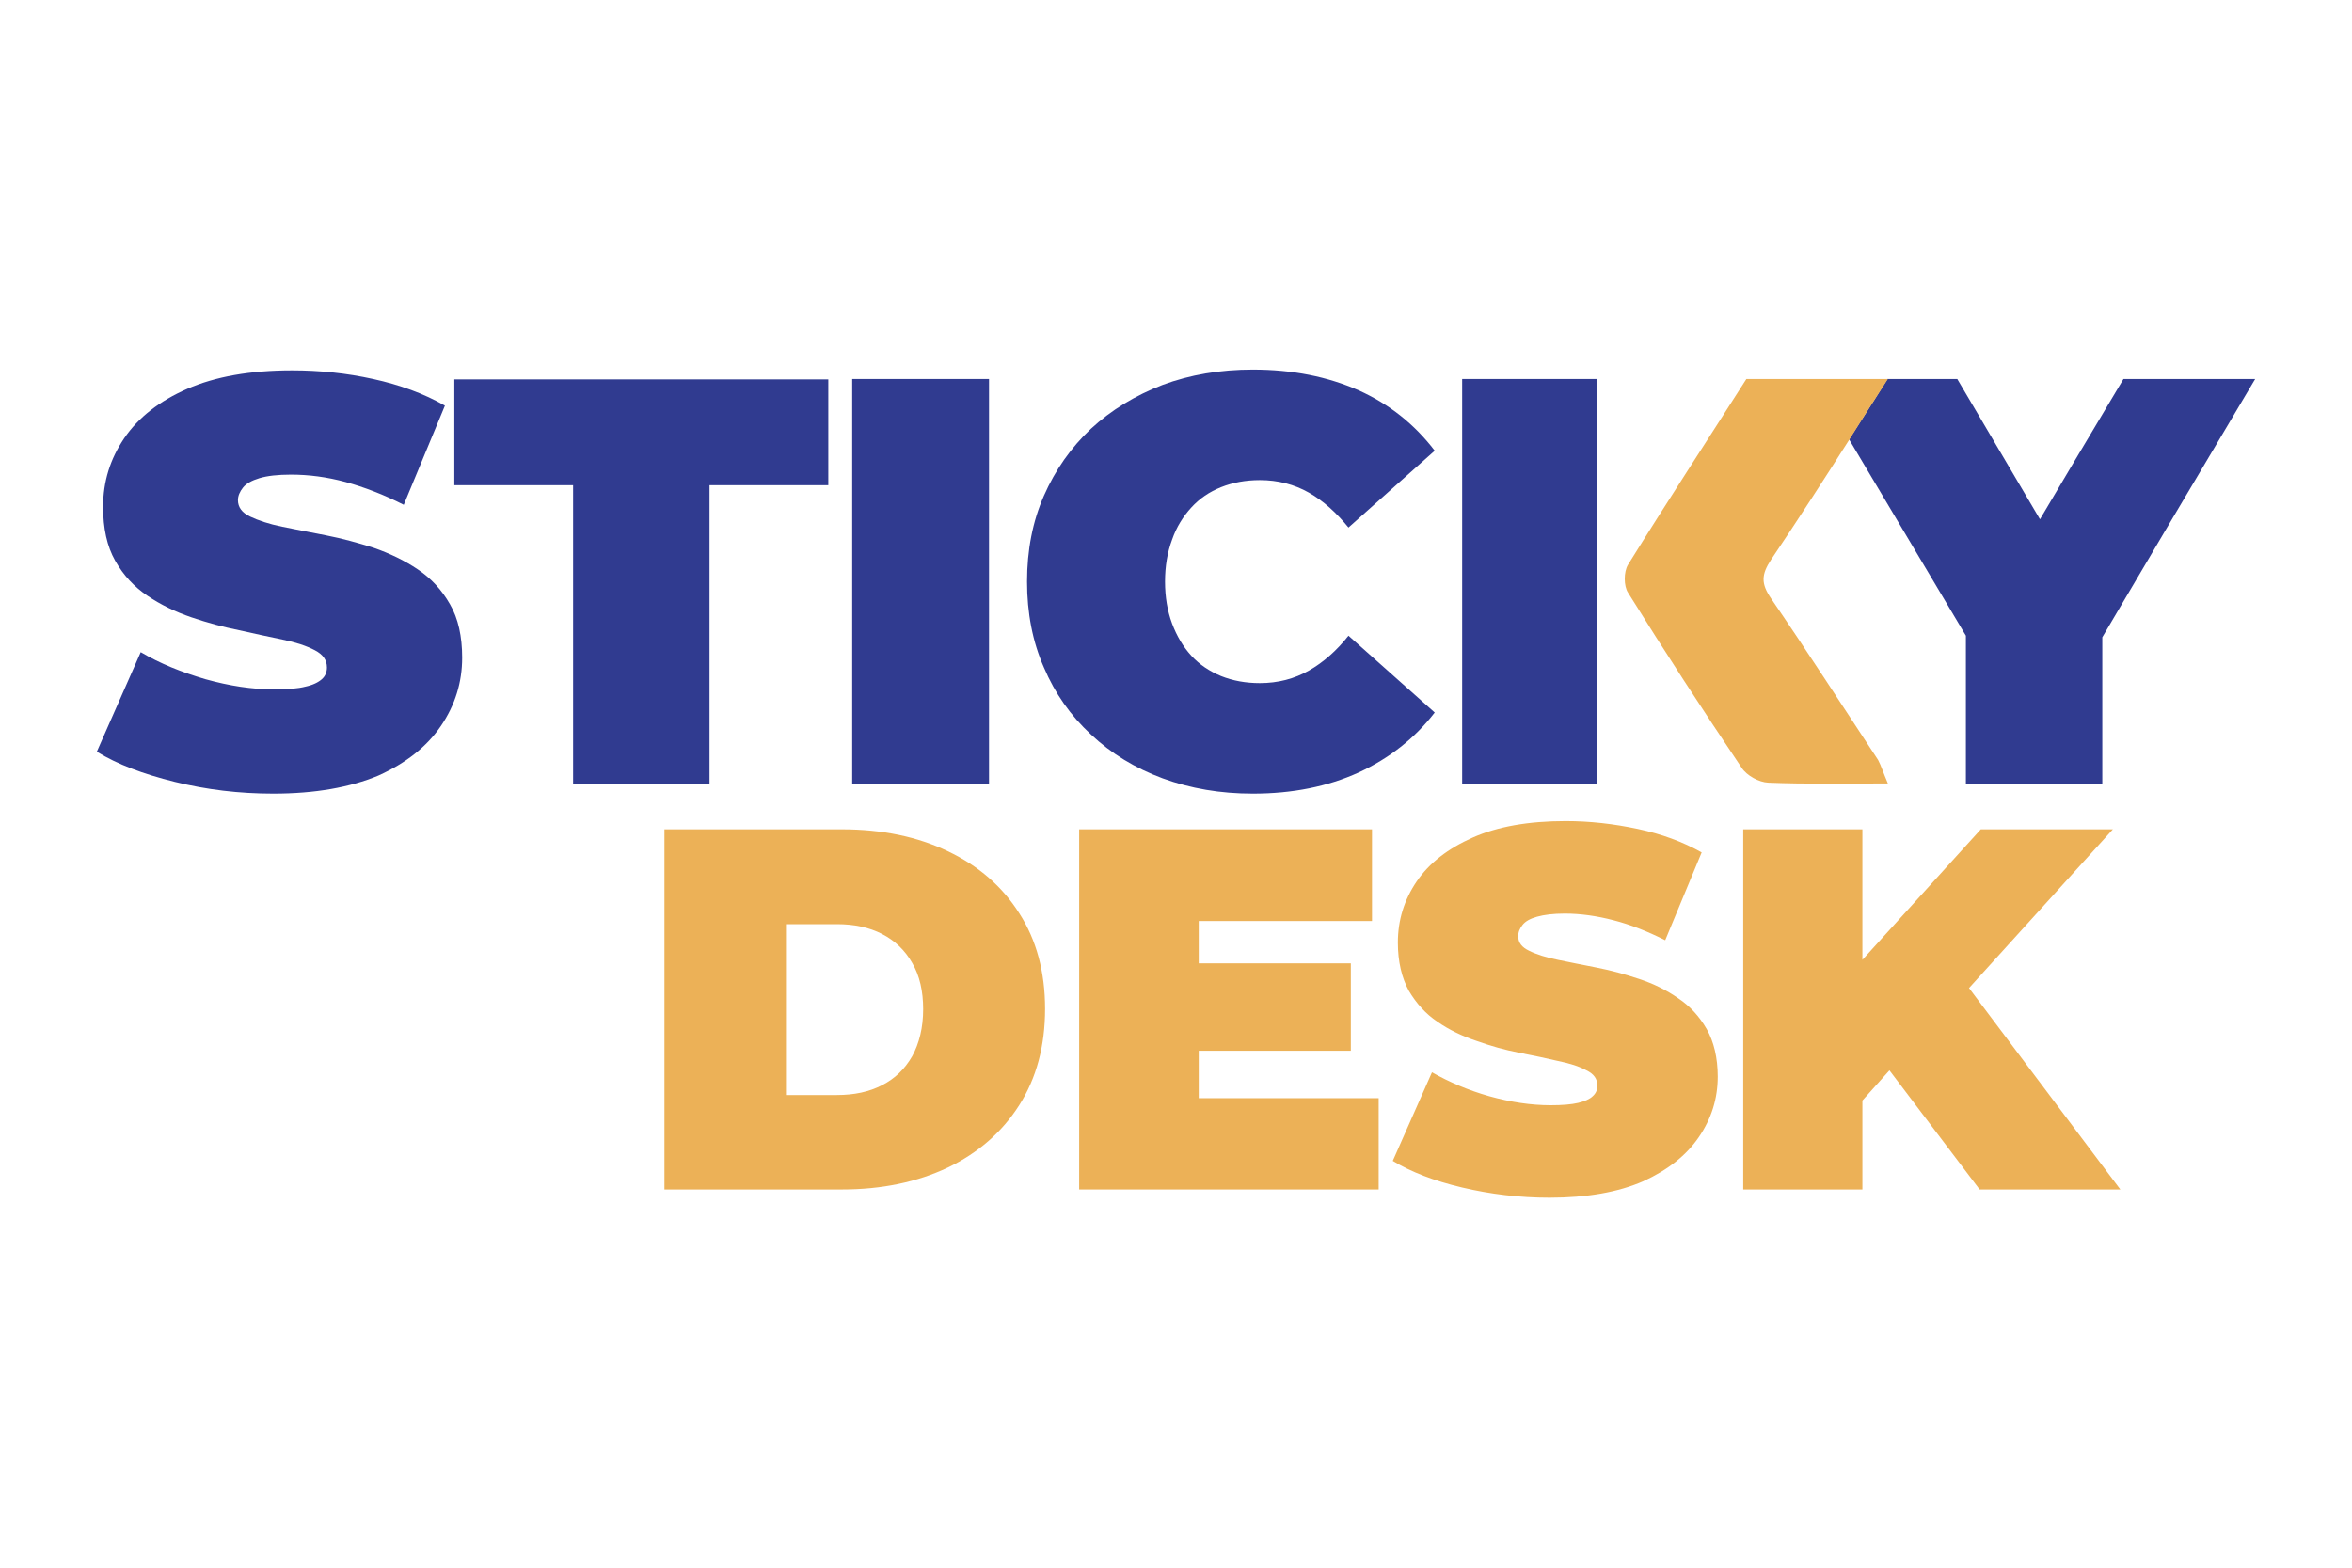 <svg xmlns="http://www.w3.org/2000/svg" xmlns:xlink="http://www.w3.org/1999/xlink" x="0px" y="0px" viewBox="0 0 600 400" style="enable-background:new 0 0 600 400;" xml:space="preserve"><style type="text/css">	.st0{fill:#303B90;}	.st1{fill:#ECB157;}</style><g id="_x3C_Layer_x3E_"></g><g id="_x3C_Layer_x3E__1_">	<g>		<g>			<g>				<path class="st0" d="M69.7,202.5c-8.7,0-17-1-25.1-3c-8.1-2-14.7-4.5-19.9-7.7l11.2-25.4c4.9,2.9,10.4,5.1,16.5,6.9      c6.1,1.7,11.9,2.6,17.6,2.6c3.3,0,6-0.2,7.9-0.7c1.9-0.4,3.3-1.1,4.2-1.9c0.9-0.8,1.3-1.8,1.3-3c0-1.9-1-3.3-3.1-4.4      c-2.1-1.1-4.8-2-8.2-2.7c-3.4-0.7-7.1-1.5-11.1-2.4c-4-0.8-8.1-1.9-12.2-3.3c-4.1-1.4-7.8-3.2-11.2-5.5      c-3.4-2.3-6.1-5.2-8.2-8.9c-2.1-3.7-3.1-8.3-3.1-13.8c0-6.4,1.8-12.2,5.4-17.5c3.6-5.3,9-9.5,16.1-12.6c7.1-3.1,16-4.7,26.7-4.7      c7,0,13.9,0.7,20.7,2.2c6.8,1.5,12.9,3.7,18.3,6.8l-10.5,25.3c-5.1-2.6-10.1-4.5-14.8-5.8c-4.8-1.3-9.4-1.9-14-1.9      c-3.3,0-6,0.3-8,0.9c-2,0.6-3.4,1.4-4.2,2.4c-0.8,1-1.3,2.1-1.3,3.2c0,1.8,1,3.2,3.1,4.2c2.1,1,4.8,1.9,8.2,2.6      c3.4,0.7,7.1,1.4,11.2,2.2c4.1,0.8,8.1,1.9,12.2,3.2c4,1.4,7.8,3.2,11.2,5.5c3.4,2.3,6.1,5.2,8.2,8.9c2.1,3.6,3.1,8.2,3.1,13.6      c0,6.3-1.8,12.1-5.4,17.4c-3.6,5.3-8.9,9.5-16,12.7C89.3,200.9,80.4,202.5,69.7,202.5z"></path>				<path class="st0" d="M146.2,200.1v-76.3h-30.3v-27h95.4v27H181v76.3H146.2z"></path>				<path class="st0" d="M217.4,200.1V96.7h34.9v103.4H217.4z"></path>				<path class="st0" d="M319.6,202.5c-8.3,0-15.9-1.3-23-3.9c-7-2.6-13.1-6.3-18.3-11.2c-5.2-4.8-9.2-10.5-12-17.1      c-2.9-6.6-4.3-13.9-4.3-21.9c0-8,1.4-15.3,4.3-21.9c2.9-6.6,6.9-12.3,12-17.1c5.2-4.8,11.3-8.5,18.3-11.2c7-2.6,14.7-3.9,23-3.9      c10.1,0,19.1,1.8,27,5.3c7.8,3.5,14.3,8.7,19.4,15.4l-22,19.6c-3.1-3.8-6.4-6.8-10.1-8.9c-3.7-2.1-7.9-3.2-12.5-3.2      c-3.6,0-6.9,0.6-9.9,1.8c-3,1.2-5.5,2.9-7.6,5.2c-2.1,2.3-3.8,5-4.9,8.2c-1.2,3.2-1.8,6.8-1.8,10.7c0,3.9,0.6,7.5,1.8,10.7      c1.2,3.2,2.8,5.9,4.9,8.2c2.1,2.3,4.7,4,7.6,5.2c3,1.2,6.3,1.8,9.9,1.8c4.6,0,8.8-1.1,12.5-3.2c3.7-2.1,7.1-5.1,10.1-8.9      l22,19.6c-5.1,6.6-11.6,11.7-19.4,15.3C338.7,200.7,329.7,202.5,319.6,202.5z"></path>				<path class="st0" d="M373,200.1V96.7h34.3v103.4H373z"></path>				<path class="st0" d="M575.3,96.7l-21,35.4l-18,30.5v37.5h-34.8v-37.9l-29.8-50.1c3.3-5.1,6.5-10.2,9.8-15.4h-19l0,0h36.8      l21.1,35.8l8-13.5l13.3-22.3H575.3z"></path>			</g>			<g>				<path class="st1" d="M169.5,303.5v-91.9h45.3c10.2,0,19.3,1.9,27,5.6c7.8,3.7,13.9,9,18.2,15.8c4.4,6.8,6.6,15,6.6,24.4      c0,9.5-2.2,17.7-6.6,24.6c-4.4,6.9-10.5,12.2-18.2,15.9c-7.8,3.7-16.8,5.6-27,5.6H169.5z M200.5,279.4h13      c4.4,0,8.2-0.8,11.5-2.5c3.3-1.7,5.8-4.1,7.7-7.4c1.8-3.3,2.8-7.3,2.8-12c0-4.6-0.9-8.6-2.8-11.8c-1.8-3.2-4.4-5.7-7.7-7.4      c-3.3-1.7-7.1-2.5-11.5-2.5h-13V279.4z"></path>				<polygon class="st1" points="351.7,280.2 351.7,303.5 275.3,303.5 275.3,211.6 350,211.6 350,235 305.8,235 305.8,245.8       344.6,245.8 344.6,268.1 305.8,268.1 305.8,280.2     "></polygon>				<path class="st1" d="M395.3,305.6c-7.7,0-15.1-0.9-22.3-2.6c-7.2-1.7-13.1-4-17.7-6.8l10-22.6c4.4,2.5,9.3,4.6,14.6,6.1      c5.4,1.5,10.6,2.3,15.7,2.3c3,0,5.3-0.2,7-0.6c1.7-0.4,3-1,3.7-1.7c0.8-0.7,1.2-1.6,1.2-2.7c0-1.7-0.9-3-2.8-3.9      c-1.8-1-4.3-1.8-7.3-2.4c-3-0.7-6.3-1.4-9.9-2.1c-3.6-0.7-7.2-1.7-10.8-3c-3.6-1.2-7-2.8-10-4.9c-3-2-5.4-4.7-7.3-7.9      c-1.8-3.3-2.8-7.4-2.8-12.3c0-5.7,1.6-10.9,4.8-15.6c3.2-4.7,8-8.4,14.3-11.2c6.3-2.8,14.2-4.2,23.7-4.2c6.2,0,12.3,0.7,18.4,2      s11.5,3.3,16.3,6l-9.3,22.4c-4.6-2.3-8.9-4-13.2-5.1c-4.2-1.1-8.4-1.7-12.4-1.7c-3,0-5.3,0.3-7.1,0.8c-1.8,0.5-3,1.2-3.7,2.1      c-0.7,0.9-1.1,1.8-1.1,2.9c0,1.6,0.9,2.8,2.8,3.7c1.8,0.9,4.3,1.7,7.3,2.3c3,0.6,6.3,1.3,10,2c3.6,0.7,7.2,1.7,10.8,2.9      c3.6,1.2,6.9,2.8,9.9,4.9c3,2,5.4,4.6,7.3,7.9c1.8,3.2,2.8,7.3,2.8,12.1c0,5.6-1.6,10.7-4.8,15.4c-3.2,4.7-7.9,8.4-14.2,11.3      C412.8,304.2,404.8,305.6,395.3,305.6z"></path>				<polygon class="st1" points="540.9,303.5 505,303.5 482,273.1 475.1,280.8 475.1,303.5 444.7,303.5 444.7,211.6 475.1,211.6       475.1,244.9 505.3,211.6 539,211.6 502.3,252.1     "></polygon>			</g>			<path class="st1" d="M481.6,199.9c-11,0-20.8,0.2-30.5-0.2c-2.4-0.1-5.5-1.8-6.8-3.8c-9.9-14.7-19.6-29.6-29-44.7     c-1.1-1.7-1.1-5.3,0-7.1c10-16.1,20.4-32,30.2-47.4h36.1c-3.3,5.1-6.6,10.3-9.8,15.4c-6.6,10.4-13.2,20.6-20,30.7     c-2.5,3.8-2.6,6.1,0,9.9c9.3,13.6,18.2,27.4,27.3,41.2C479.9,195.4,480.4,197.1,481.6,199.9z"></path>		</g>	</g></g></svg>